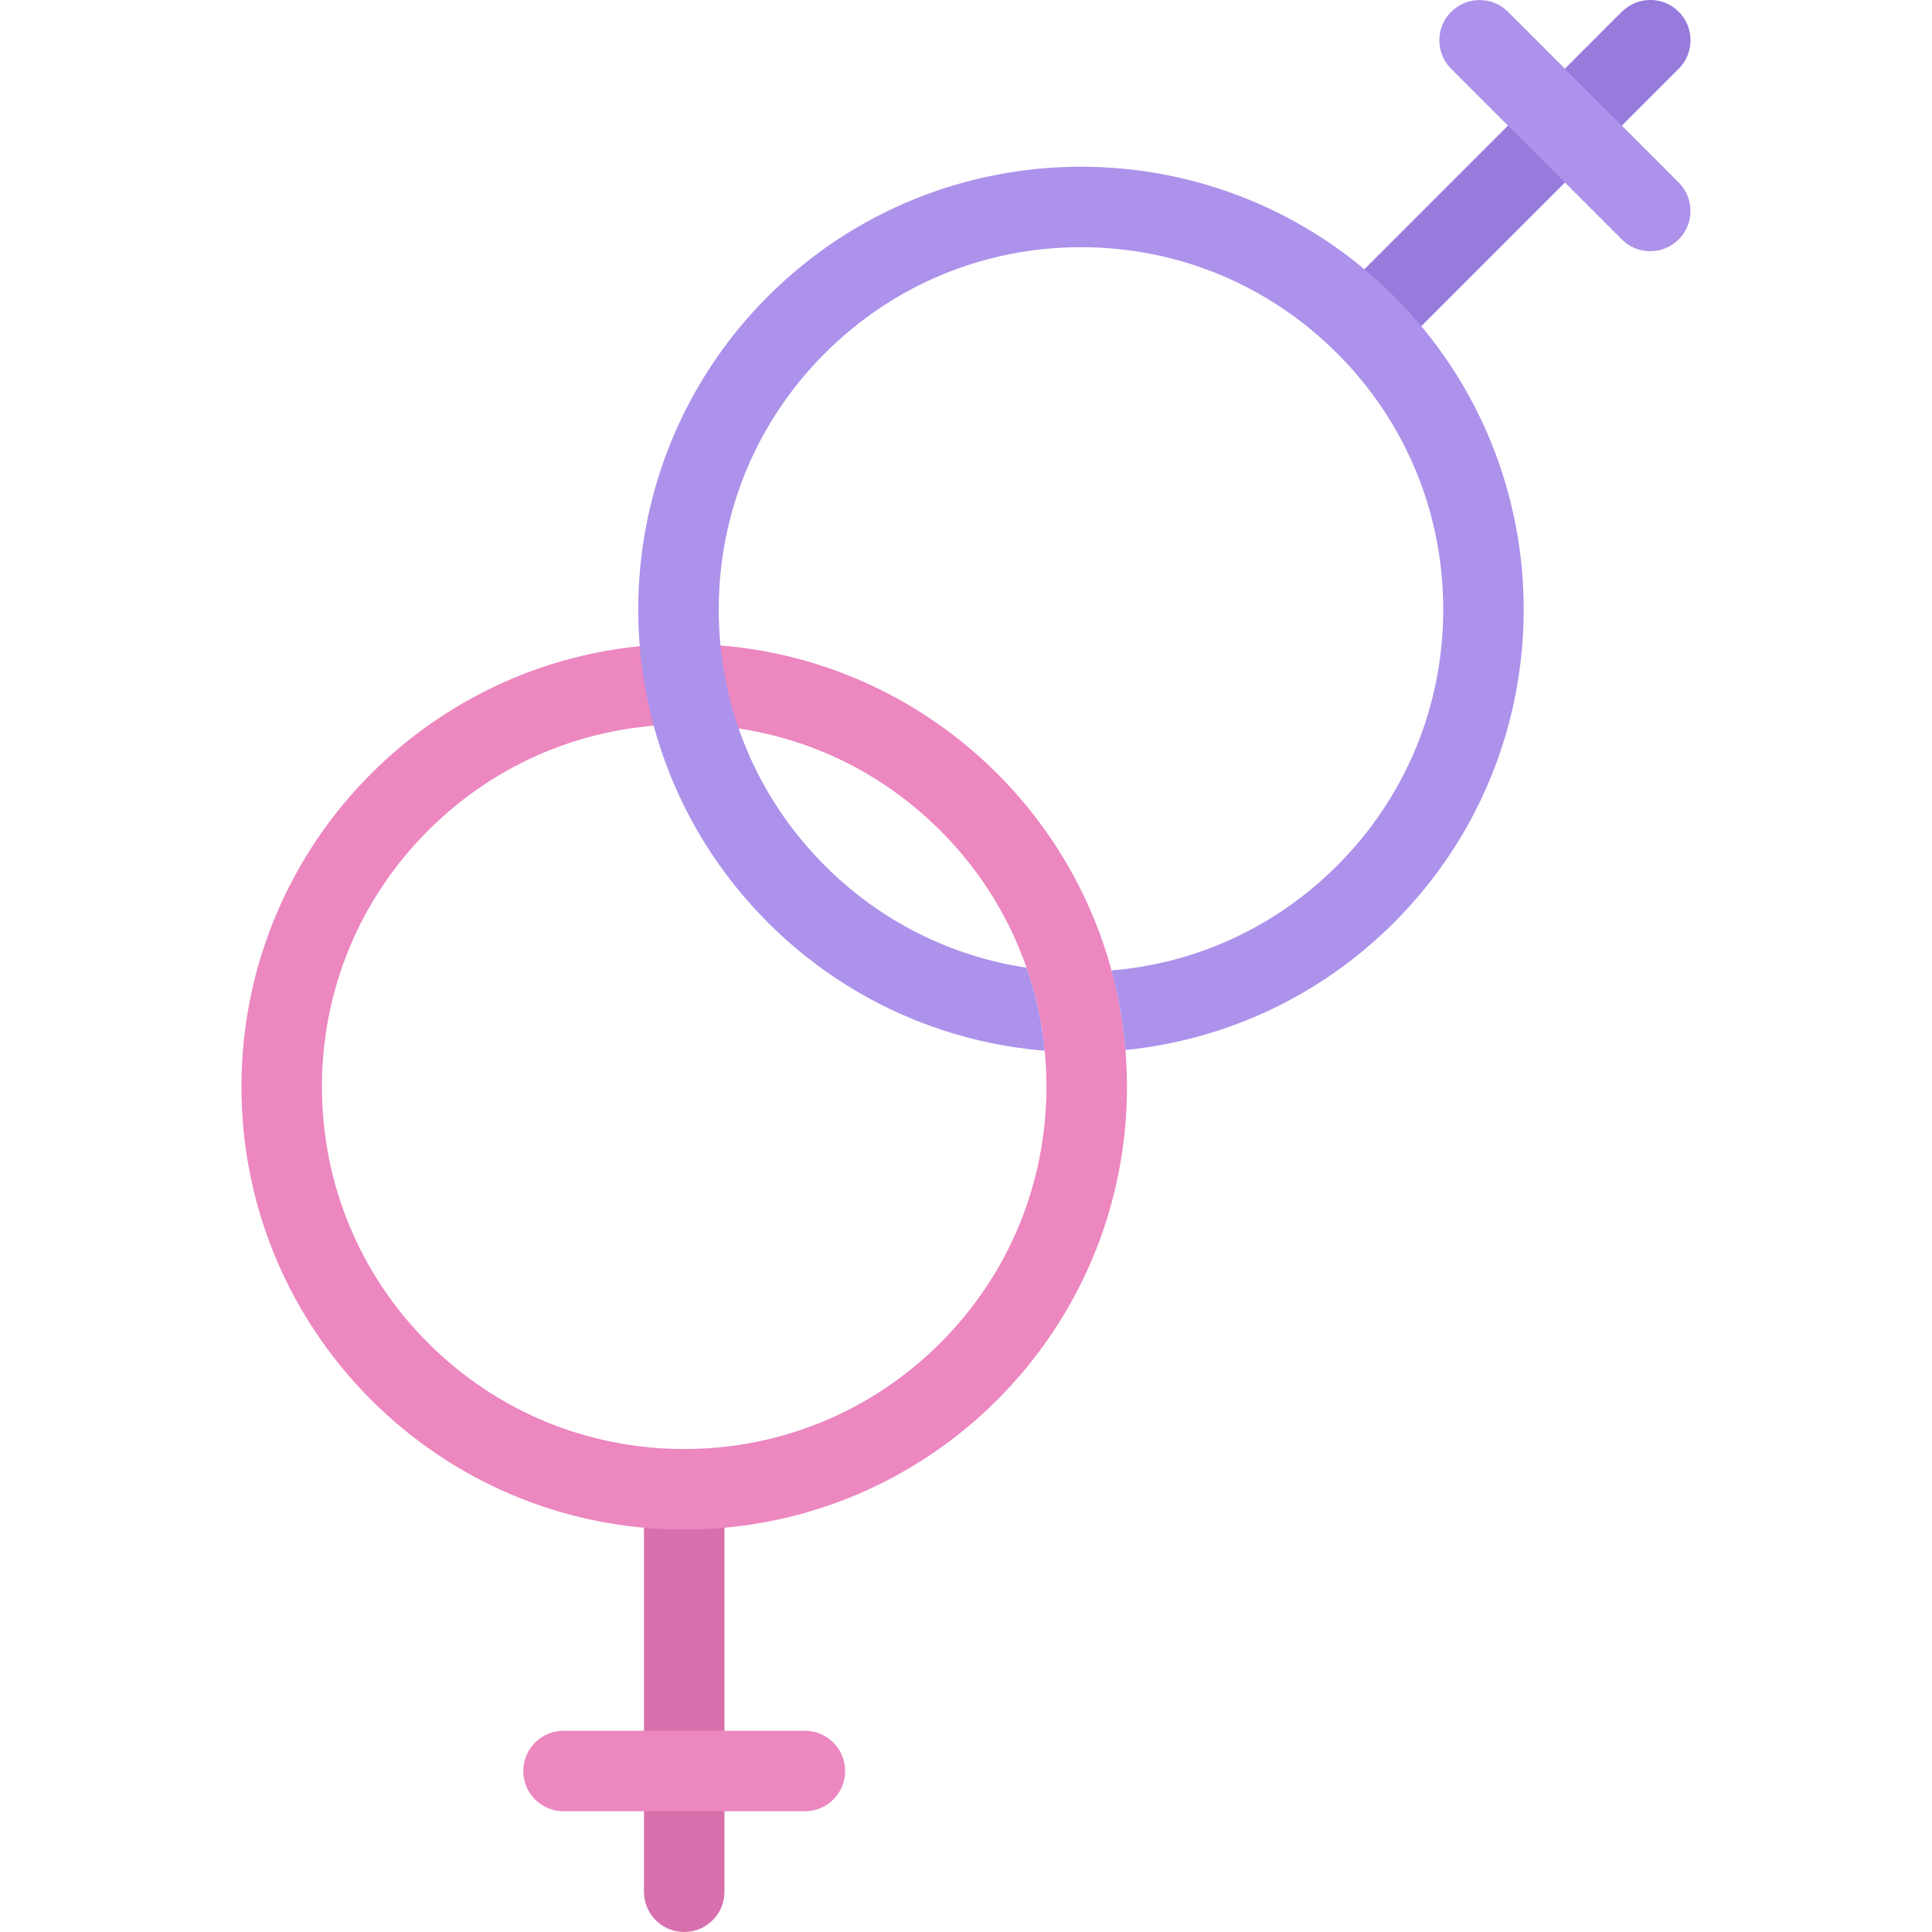 <?xml version="1.0" encoding="iso-8859-1"?>
<!-- Uploaded to: SVG Repo, www.svgrepo.com, Generator: SVG Repo Mixer Tools -->
<svg height="800px" width="800px" version="1.1" id="Layer_1" xmlns="http://www.w3.org/2000/svg" xmlns:xlink="http://www.w3.org/1999/xlink" 
	 viewBox="0 0 511.983 511.983" xml:space="preserve">
<path style="fill:#967ADC;" d="M444.879,3.117c-4.171-4.156-10.921-4.156-15.093,0l0,0L355.789,77.13l15.077,15.078l73.997-73.998
	h0.016C449.035,14.039,449.035,7.289,444.879,3.117z"/>
<path style="fill:#AC92EB;" d="M444.863,48.366L444.863,48.366L444.863,48.366L444.863,48.366L444.863,48.366L399.646,3.149
	c0,0,0-0.016-0.016-0.016c-4.156-4.156-10.906-4.156-15.077,0c-4.172,4.171-4.172,10.921,0,15.093l0,0l45.217,45.202
	c0,0.016,0,0.016,0,0.016c4.172,4.171,10.922,4.171,15.093,0C449.02,59.287,449.02,52.522,444.863,48.366z"/>
<path style="fill:#D770AD;" d="M170.654,396.659v104.669c0,5.89,4.766,10.655,10.656,10.655s10.671-4.766,10.671-10.655V396.659
	H170.654z"/>
<g>
	<path style="fill:#EC87C0;" d="M181.311,170.659c-64.795,0-117.324,52.529-117.324,117.332c0,64.81,52.529,117.339,117.324,117.339
		c64.81,0,117.34-52.529,117.34-117.339C298.65,223.188,246.12,170.659,181.311,170.659z M249.199,355.879
		c-18.14,18.125-42.249,28.109-67.888,28.109c-25.64,0-49.749-9.984-67.873-28.109c-18.14-18.14-28.124-42.248-28.124-67.888
		c0-25.647,9.984-49.756,28.124-67.881c18.125-18.14,42.233-28.124,67.873-28.124s49.748,9.984,67.888,28.124
		c18.125,18.125,28.108,42.233,28.108,67.881C277.306,313.631,267.323,337.739,249.199,355.879z"/>
	<path style="fill:#EC87C0;" d="M213.294,479.984h-63.951c-5.891,0-10.672-4.766-10.672-10.656s4.781-10.671,10.672-10.671h63.951
		c5.891,0,10.672,4.78,10.672,10.671S219.184,479.984,213.294,479.984z"/>
</g>
<path style="fill:#AC92EB;" d="M369.429,78.537c-22.906-22.905-52.937-34.358-82.967-34.358s-60.061,11.453-82.966,34.358
	c-45.811,45.826-45.811,120.121,0,165.932c20.468,20.469,46.608,31.788,73.356,33.976c-0.75-7.57-2.375-14.944-4.828-22.007
	c-20.155-3.031-38.764-12.359-53.435-27.046c-18.14-18.141-28.124-42.233-28.124-67.889c0-25.64,9.984-49.748,28.124-67.873
	c18.125-18.125,42.233-28.125,67.873-28.125c25.641,0,49.748,10,67.873,28.125c18.14,18.125,28.124,42.233,28.124,67.873
	c0,25.655-9.984,49.748-28.108,67.889c-16.219,16.202-37.218,25.905-59.811,27.78c1.859,6.797,3.109,13.843,3.703,21.085
	c25.983-2.609,51.279-13.866,71.186-33.788C415.24,198.658,415.24,124.363,369.429,78.537z"/>
</svg>